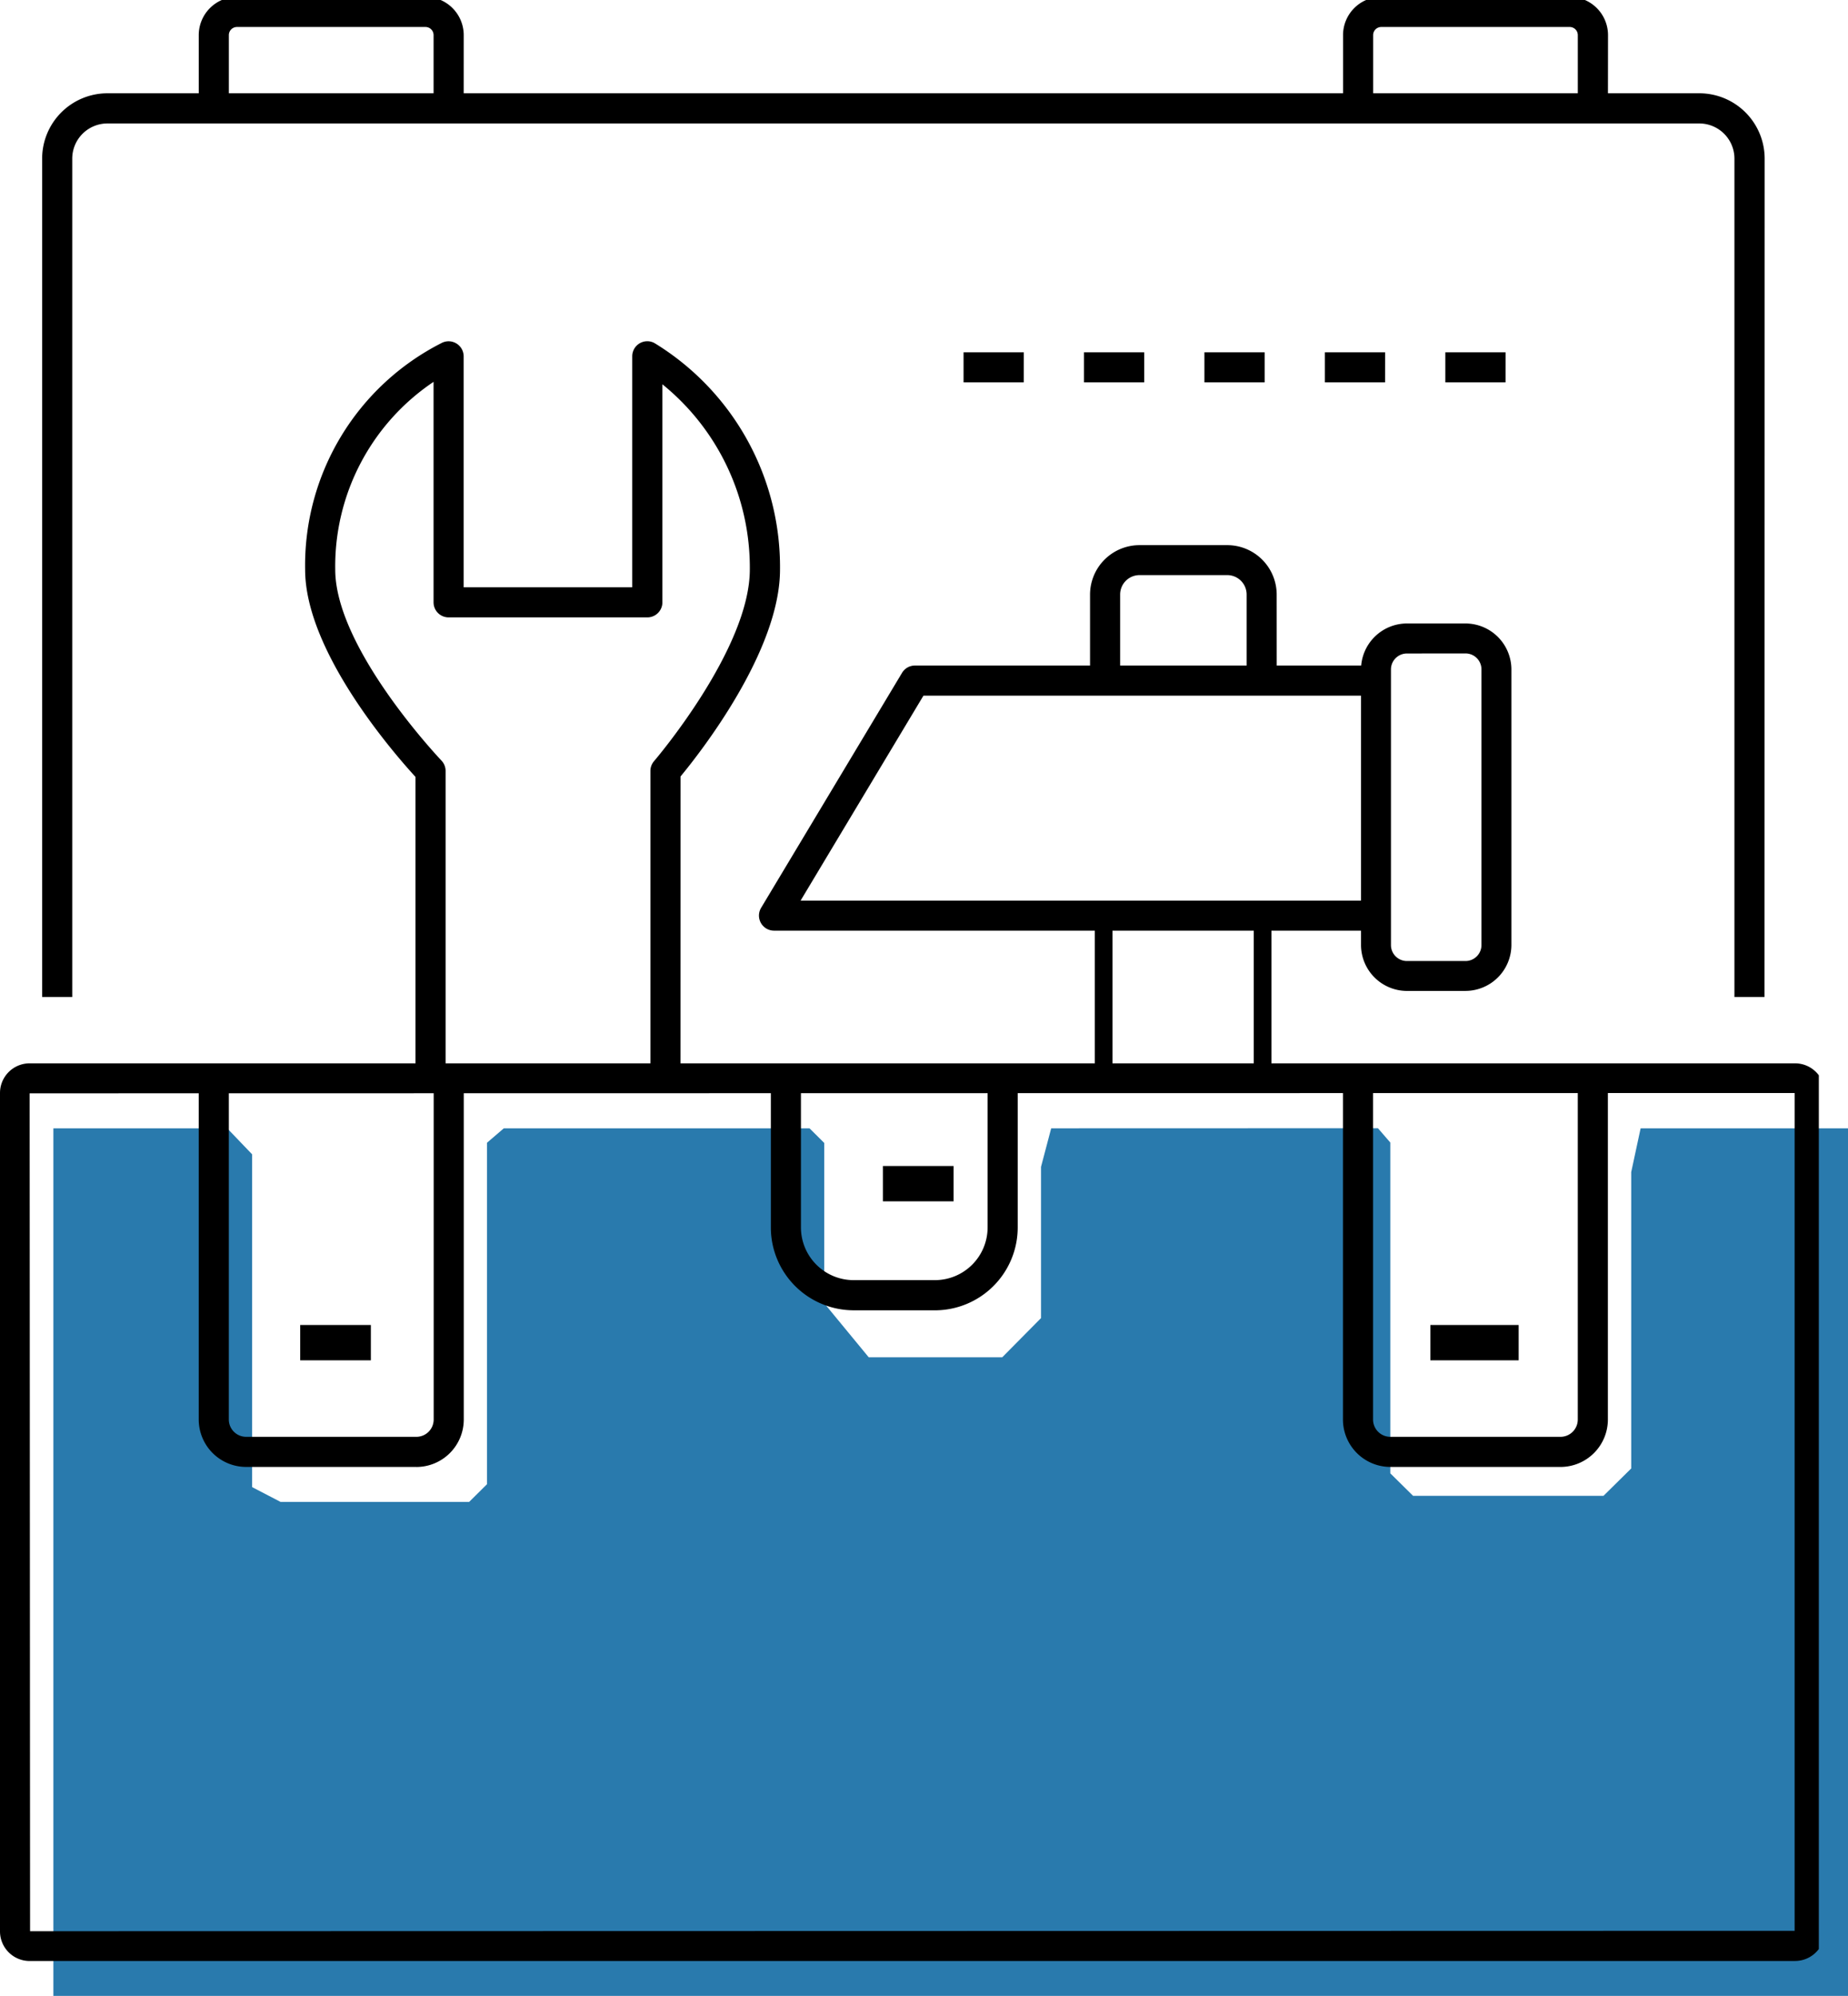 <svg xmlns="http://www.w3.org/2000/svg" xmlns:xlink="http://www.w3.org/1999/xlink" width="81.041" height="87.487" viewBox="0 0 81.041 87.487"><defs><clipPath id="clip-path"><rect id="&#x9577;&#x65B9;&#x5F62;_25017" data-name="&#x9577;&#x65B9;&#x5F62; 25017" width="79.762" height="85.957" fill="none"></rect></clipPath></defs><g id="icon2" transform="translate(0 -0.177)"><path id="&#x30D1;&#x30B9;_33483" data-name="&#x30D1;&#x30B9; 33483" d="M46.78,64.044l-.446,1.69v6.629l-1.7,1.717H38.778l-1.951-2.368V64.685l-.644-.64H22.775l-.737.632V79.645l-.781.774H12.984l-1.245-.647V65.185l-1.094-1.141H3.023v38.029h78.7V64.044H72.629l-.413,1.92v12.99L71,80.154H62.651l-1-.987v-14.5l-.542-.627Z" transform="translate(-0.682 -14.409)" fill="#297aad"></path><g id="&#x30B0;&#x30EB;&#x30FC;&#x30D7;_10305" data-name="&#x30B0;&#x30EB;&#x30FC;&#x30D7; 10305" transform="translate(0 0.177)"><g id="&#x30B0;&#x30EB;&#x30FC;&#x30D7;_10304" data-name="&#x30B0;&#x30EB;&#x30FC;&#x30D7; 10304" clip-path="url(#clip-path)"><path id="&#x30D1;&#x30B9;_33484" data-name="&#x30D1;&#x30B9; 33484" d="M78.719,99.714H1.3a1.3,1.3,0,0,1-1.3-1.3V61.666a1.3,1.3,0,0,1,1.3-1.3H78.719a1.3,1.3,0,0,1,1.3,1.3V98.412a1.3,1.3,0,0,1-1.3,1.3M78.7,61.667,1.3,61.68l.019,36.728L78.7,98.39Z" transform="translate(0 -13.756)"></path><path id="&#x30D1;&#x30B9;_33485" data-name="&#x30D1;&#x30B9; 33485" d="M77.919,45.071H76.6V8.322A1.543,1.543,0,0,0,75.056,6.78H5.252A1.543,1.543,0,0,0,3.707,8.322V45.071H2.387V8.322A2.866,2.866,0,0,1,5.252,5.457H75.06a2.866,2.866,0,0,1,2.865,2.865Z" transform="translate(-0.539 -1.368)"></path><path id="&#x30D1;&#x30B9;_33486" data-name="&#x30D1;&#x30B9; 33486" d="M50.851,71.422H47.283a3.634,3.634,0,0,1-3.63-3.63v-6.4h1.32v6.406A2.312,2.312,0,0,0,47.283,70.1H50.85a2.312,2.312,0,0,0,2.309-2.309V61.387h1.32v6.406a3.634,3.634,0,0,1-3.63,3.63" transform="translate(-9.849 -13.987)"></path><rect id="&#x9577;&#x65B9;&#x5F62;_25012" data-name="&#x9577;&#x65B9;&#x5F62; 25012" width="3.098" height="1.549" transform="translate(38.719 51.11)"></rect><path id="&#x30D1;&#x30B9;_33487" data-name="&#x30D1;&#x30B9; 33487" d="M22.874,5.017H21.553V1.674A.356.356,0,0,0,21.2,1.32h-8.27a.356.356,0,0,0-.355.355V5.017h-1.32V1.674A1.677,1.677,0,0,1,12.929,0H21.2a1.678,1.678,0,0,1,1.675,1.675Z" transform="translate(-2.539 -0.137)"></path><path id="&#x30D1;&#x30B9;_33488" data-name="&#x30D1;&#x30B9; 33488" d="M87.671,5.017H86.35V1.674A.356.356,0,0,0,86,1.32h-8.27a.356.356,0,0,0-.355.355V5.017h-1.32V1.674A1.677,1.677,0,0,1,77.726,0H86a1.678,1.678,0,0,1,1.675,1.675Z" transform="translate(-17.158 -0.137)"></path><path id="&#x30D1;&#x30B9;_33489" data-name="&#x30D1;&#x30B9; 33489" d="M33.741,51.67h-1.32V38.33a.66.66,0,0,1,.16-.431c.042-.049,4.2-4.914,4.2-8.4a10.337,10.337,0,0,0-3.834-8.119v9.556a.659.659,0,0,1-.659.661H23.573a.659.659,0,0,1-.661-.659V21.273A9.737,9.737,0,0,0,18.6,29.5c0,3.464,4.609,8.322,4.656,8.371a.661.661,0,0,1,.184.457V51.67h-1.32V38.59c-.917-1-4.84-5.484-4.84-9.087a10.926,10.926,0,0,1,6.009-9.945.661.661,0,0,1,.943.6V30.279h7.393V20.154a.659.659,0,0,1,.659-.661.65.65,0,0,1,.321.083,11.5,11.5,0,0,1,5.5,9.926c0,3.592-3.545,8.082-4.362,9.068Z" transform="translate(-3.899 -4.535)"></path><path id="&#x30D1;&#x30B9;_33490" data-name="&#x30D1;&#x30B9; 33490" d="M69.909,49.47H43.64a.661.661,0,0,1-.566-1l6.18-10.3a.66.66,0,0,1,.566-.321h20.09v1.32H50.193l-5.387,8.983h25.1Z" transform="translate(-9.697 -8.676)"></path><path id="&#x30D1;&#x30B9;_33491" data-name="&#x30D1;&#x30B9; 33491" d="M81.66,51.575H79.087a2.019,2.019,0,0,1-2.013-2.013V37.481a2.019,2.019,0,0,1,2.013-2.013h2.569a2.019,2.019,0,0,1,2.013,2.013v12.08a2.019,2.019,0,0,1-2.013,2.013M79.087,36.784a.7.7,0,0,0-.7.7v12.08a.7.7,0,0,0,.7.7h2.569a.7.7,0,0,0,.7-.7V37.481a.7.7,0,0,0-.7-.7Z" transform="translate(-17.389 -8.139)"></path><path id="&#x30D1;&#x30B9;_33492" data-name="&#x30D1;&#x30B9; 33492" d="M69.915,36.843h-1.32V33.2a.851.851,0,0,0-.852-.852H63.9a.851.851,0,0,0-.852.852v3.64H61.728V33.2A2.169,2.169,0,0,1,63.9,31.035h3.849A2.169,2.169,0,0,1,69.913,33.2Z" transform="translate(-13.926 -7.139)"></path><rect id="&#x9577;&#x65B9;&#x5F62;_25013" data-name="&#x9577;&#x65B9;&#x5F62; 25013" width="0.774" height="6.97" transform="translate(48.012 40.268)"></rect><rect id="&#x9577;&#x65B9;&#x5F62;_25014" data-name="&#x9577;&#x65B9;&#x5F62; 25014" width="0.774" height="6.97" transform="translate(54.982 40.268)"></rect><path id="&#x30D1;&#x30B9;_33493" data-name="&#x30D1;&#x30B9; 33493" d="M20.8,78.211H13.332a2.08,2.08,0,0,1-2.078-2.078V61.046h1.32V76.134a.758.758,0,0,0,.757.757H20.8a.758.758,0,0,0,.757-.757V61.046h1.32V76.134A2.081,2.081,0,0,1,20.8,78.213" transform="translate(-2.539 -13.91)"></path><path id="&#x30D1;&#x30B9;_33494" data-name="&#x30D1;&#x30B9; 33494" d="M85.593,78.211H78.129a2.08,2.08,0,0,1-2.078-2.078V61.046h1.32V76.134a.758.758,0,0,0,.757.757h7.464a.758.758,0,0,0,.757-.757V61.046h1.32V76.134a2.081,2.081,0,0,1-2.078,2.078" transform="translate(-17.158 -13.91)"></path><rect id="&#x9577;&#x65B9;&#x5F62;_25015" data-name="&#x9577;&#x65B9;&#x5F62; 25015" width="3.098" height="1.549" transform="translate(13.165 58.079)"></rect><rect id="&#x9577;&#x65B9;&#x5F62;_25016" data-name="&#x9577;&#x65B9;&#x5F62; 25016" width="3.872" height="1.549" transform="translate(62.726 58.079)"></rect><path id="&#x30D1;&#x30B9;_33495" data-name="&#x30D1;&#x30B9; 33495" d="M78.334,21.437H75.694V20.121h2.641Zm-5.282,0H70.412V20.121h2.641Zm-5.282,0H65.129V20.121H67.77Zm-5.282,0H59.847V20.121h2.641Zm-5.282,0h-2.64V20.121h2.641Z" transform="translate(-12.311 -4.677)"></path></g></g></g></svg>